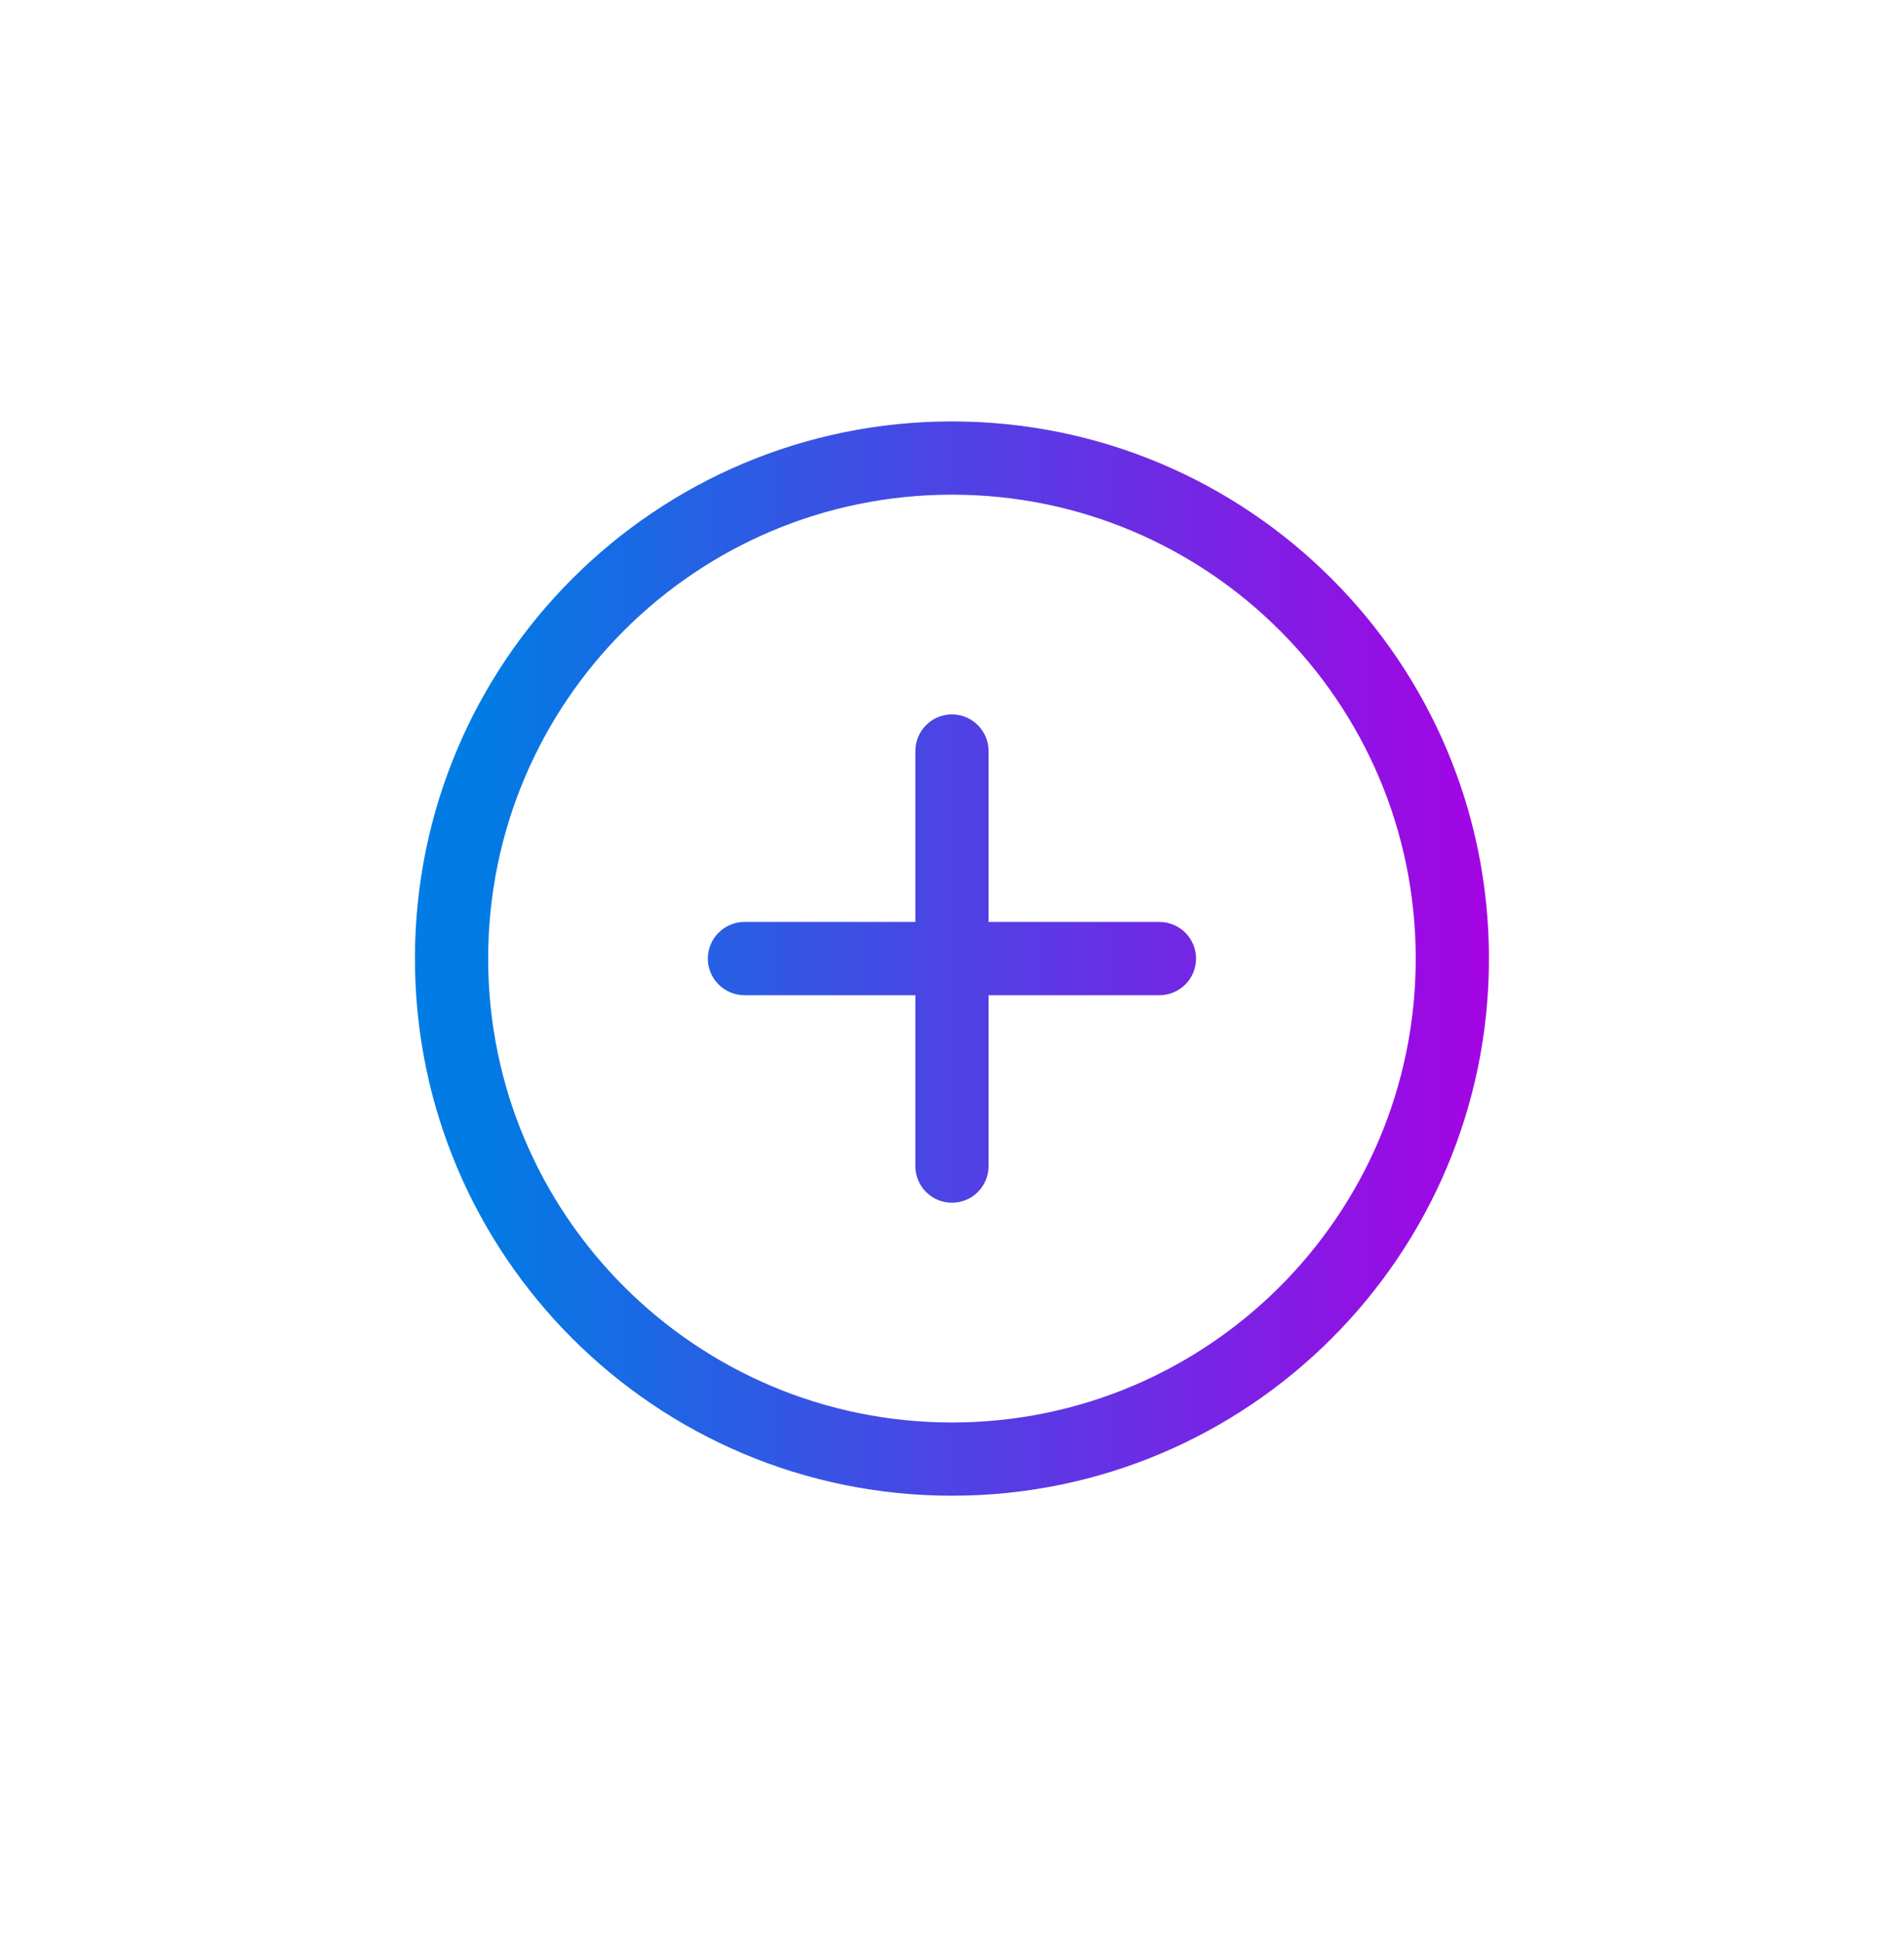 <svg width="52" height="53" viewBox="0 0 52 53" fill="none" xmlns="http://www.w3.org/2000/svg">
<g filter="url(#filter0_d_3498_9188)">
<circle cx="21.688" cy="21.861" r="13.312" fill="white"/>
<path d="M22.999 16.507C22.999 15.955 22.551 15.507 21.999 15.507C21.446 15.507 20.999 15.955 20.999 16.507V21.174H16.332C15.78 21.174 15.332 21.622 15.332 22.174C15.332 22.726 15.78 23.174 16.332 23.174H20.999V27.84C20.999 28.393 21.446 28.84 21.999 28.84C22.551 28.84 22.999 28.393 22.999 27.84V23.174H27.665C28.218 23.174 28.665 22.726 28.665 22.174C28.665 21.622 28.218 21.174 27.665 21.174H22.999V16.507Z" fill="url(#paint0_linear_3498_9188)"/>
<path fill-rule="evenodd" clip-rule="evenodd" d="M21.999 7.507C13.899 7.507 7.332 14.074 7.332 22.174C7.332 30.274 13.899 36.84 21.999 36.84C30.099 36.84 36.665 30.274 36.665 22.174C36.665 14.074 30.099 7.507 21.999 7.507ZM9.332 22.174C9.332 15.178 15.003 9.507 21.999 9.507C28.994 9.507 34.665 15.178 34.665 22.174C34.665 29.169 28.994 34.84 21.999 34.84C15.003 34.84 9.332 29.169 9.332 22.174Z" fill="url(#paint1_linear_3498_9188)"/>
</g>
<defs>
<filter id="filter0_d_3498_9188" x="0" y="0.174" width="52" height="52" filterUnits="userSpaceOnUse" color-interpolation-filters="sRGB">
<feFlood flood-opacity="0" result="BackgroundImageFix"/>
<feColorMatrix in="SourceAlpha" type="matrix" values="0 0 0 0 0 0 0 0 0 0 0 0 0 0 0 0 0 0 127 0" result="hardAlpha"/>
<feOffset dx="4" dy="4"/>
<feGaussianBlur stdDeviation="5"/>
<feColorMatrix type="matrix" values="0 0 0 0 0 0 0 0 0 0 0 0 0 0 0 0 0 0 0.1 0"/>
<feBlend mode="normal" in2="BackgroundImageFix" result="effect1_dropShadow_3498_9188"/>
<feBlend mode="normal" in="SourceGraphic" in2="effect1_dropShadow_3498_9188" result="shape"/>
</filter>
<linearGradient id="paint0_linear_3498_9188" x1="8.978" y1="25.84" x2="37.4" y2="25.84" gradientUnits="userSpaceOnUse">
<stop stop-color="#007CE4"/>
<stop offset="1" stop-color="#A900E4"/>
</linearGradient>
<linearGradient id="paint1_linear_3498_9188" x1="8.978" y1="25.84" x2="37.4" y2="25.84" gradientUnits="userSpaceOnUse">
<stop stop-color="#007CE4"/>
<stop offset="1" stop-color="#A900E4"/>
</linearGradient>
</defs>
</svg>
